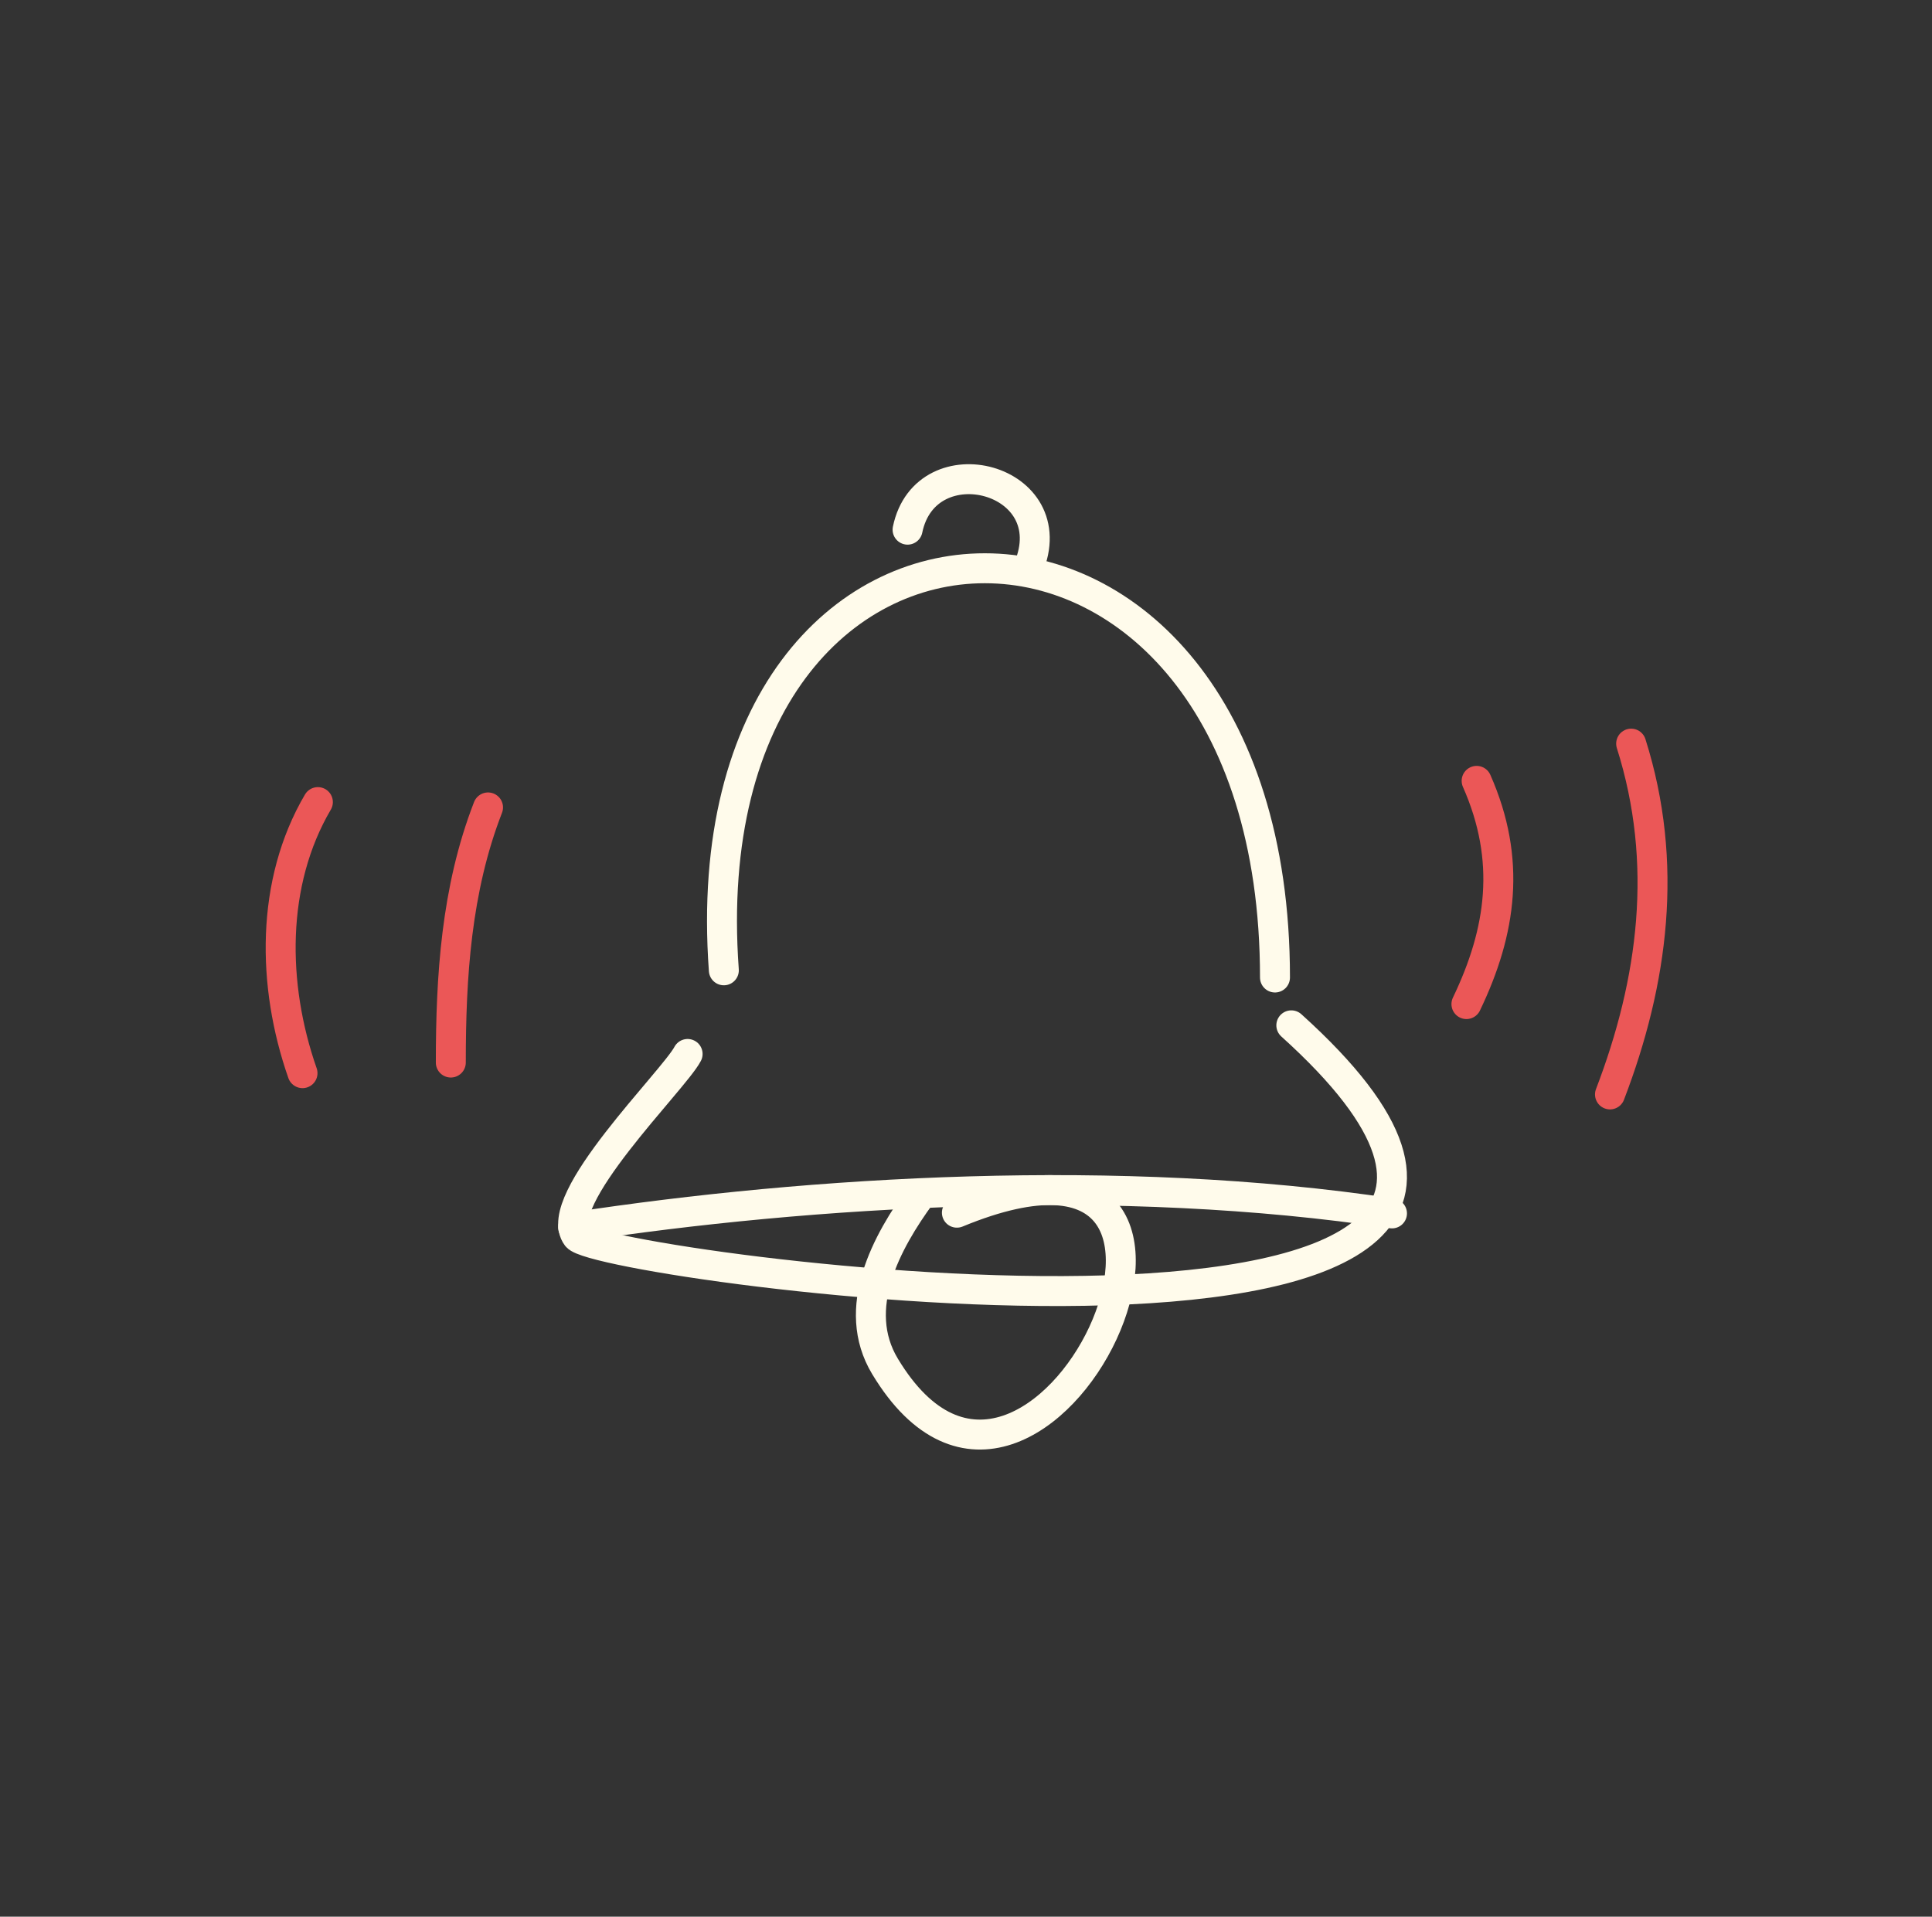 <?xml version="1.0" encoding="UTF-8"?> <svg xmlns="http://www.w3.org/2000/svg" width="129" height="128" viewBox="0 0 129 128" fill="none"><rect x="0" y="0" width="129" height="128" fill="#333333" stroke="none"/><path d="M48.331 64.799C45.732 29.156 85.131 28.682 85.131 65.279" stroke="#FFFBEB" stroke-width="2" stroke-linecap="round" stroke-linejoin="round"></path><path d="M45.912 70.385C45.002 72.14 36.735 80.194 38.519 82.577C40.033 84.602 115.438 94.829 86.222 68.473" stroke="#FFFBEB" stroke-width="2" stroke-linecap="round" stroke-linejoin="round"></path><path d="M92.943 81.033C74.837 78.29 54.148 79.536 38.267 81.961" stroke="#FFFBEB" stroke-width="2" stroke-linecap="round" stroke-linejoin="round"></path><path d="M63.892 80.985C86.1 71.813 69.291 108.168 59.095 91.252C56.756 87.373 59.214 82.912 61.493 79.792" stroke="#FFFBEB" stroke-width="2" stroke-linecap="round" stroke-linejoin="round"></path><path d="M60.599 35.372C61.816 29.49 71.212 31.915 68.652 37.949" stroke="#FFFBEB" stroke-width="2" stroke-linecap="round" stroke-linejoin="round"></path><path d="M32.586 53.921C30.453 59.408 30.101 65.249 30.101 70.958" stroke="#EB5757" stroke-width="2" stroke-linecap="round" stroke-linejoin="round"></path><path d="M98.595 52.147C100.929 57.427 100.255 62.175 97.914 67.054" stroke="#EB5757" stroke-width="2" stroke-linecap="round" stroke-linejoin="round"></path><path d="M108.912 49.661C111.438 57.638 110.39 65.536 107.499 73.087" stroke="#EB5757" stroke-width="2" stroke-linecap="round" stroke-linejoin="round"></path><path d="M20.199 71.667C18.14 65.781 18.069 58.939 21.225 53.565" stroke="#EB5757" stroke-width="2" stroke-linecap="round" stroke-linejoin="round"></path></svg> 
